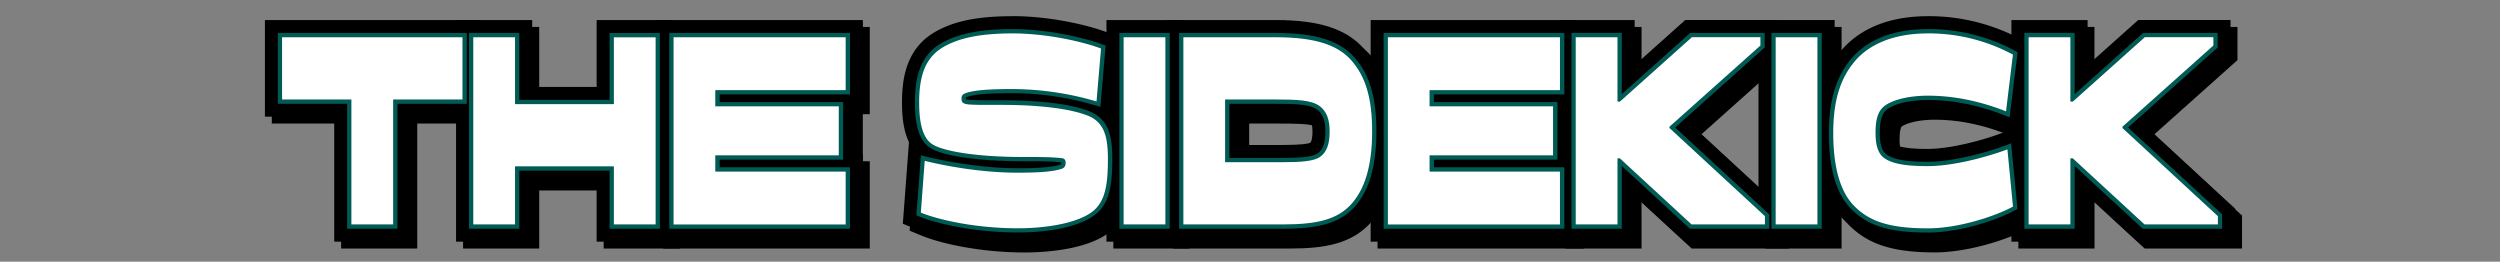 <?xml version="1.0" encoding="UTF-8"?> <svg xmlns="http://www.w3.org/2000/svg" id="Layer_1" data-name="Layer 1" viewBox="0 0 1796 188"><rect x="0" y="0" width="1796" height="188" fill="#808080" stroke="none"/><defs><style>.cls-1{fill:#fff;}.cls-2{fill:#005b55;}</style></defs><polygon points="251.24 172.36 251.24 82.59 201.44 82.59 201.44 25.53 343.38 25.53 343.38 82.59 293.58 82.59 293.58 172.36 251.24 172.36"></polygon><path d="M337.19,31.72V76.41h-49.8v89.77h-30V76.41h-49.8V31.72H337.19m12.37-12.37H195.26V88.77h49.8v89.78h54.7V88.77h49.8V19.35Z"></path><polygon points="439.76 172.36 439.76 130.64 381.1 130.64 381.1 172.36 338.76 172.36 338.76 25.53 381.1 25.53 381.1 73.58 439.76 73.58 439.76 25.53 482.09 25.53 482.09 172.36 439.76 172.36"></polygon><path d="M475.91,31.72V166.18h-30V124.46h-71v41.72H345V31.72h30V79.77h71v-48h30m12.37-12.37h-54.7V67.4h-46.3V19.35h-54.7v159.2h54.7V136.82h46.3v41.73h54.7V19.35Z"></path><polygon points="482.65 172.36 482.65 25.53 618.66 25.53 618.66 75.87 613.7 75.87 613.7 122.03 618.66 122.03 618.66 172.36 482.65 172.36"></polygon><path d="M612.47,31.72v38H518.8V81.35h88.71v35.2H518.8v11.66h93.67v38H488.84V31.72H612.47m12.37-12.37H476.47v159.2H624.84V115.84h-5V82.05h5V19.35Z"></path><path d="M736.1,175.13c-30,0-58.37-6.09-72-11.74L660,161.67l3.69-48.92,7.1,1.75,3.54.84a24.55,24.55,0,0,1-3.19-1.77c-10.76-7.15-12-23.51-12-35.19,0-21.52,5.55-34.93,18-43.46l.12-.08c12.66-8.24,30.17-12.08,55.12-12.08,26.65,0,53.95,6.75,65.8,11.29l4.35,1.66-4.28,50.2-4.87-1.47c12,7.32,13.73,21,13.73,34.88,0,19-2.07,32.61-12.4,41.47C779.19,174.1,745.92,175.13,736.1,175.13Z"></path><path d="M732.33,29c24.89,0,51.2,6.13,63.59,10.87l-3.23,38a215.47,215.47,0,0,0-60.36-8.9c-17.36,0-27.81.79-33.85,3-2.05.79-2.8,1.78-2.8,4,0,2,.75,3.17,3.23,3.76s9.29.61,16.58.61l10.69,0c12.18,0,43.33.79,60.69,7.91,11.85,5,14,16,14,31.25,0,18-1.94,29.66-10.24,36.77C780.29,165,757.55,169,736.1,169c-30.18,0-57.24-6.13-69.63-11.27l2.8-37.18c16.06,4,41.71,8.5,66.83,8.5,19,0,26.51-1.18,31.47-2.76,2.37-.8,2.91-2.38,2.91-4.35s-.64-3.17-3.23-3.37c-7-.79-14.77-.79-26.52-.79-34.38,0-58.53-4.15-66.18-9.29-7.44-4.94-9.27-17-9.27-30.06,0-19.38,4.64-31,15.31-38.36C690.61,33.5,705.38,29,732.33,29m0-12.37c-26.56,0-44.6,4-58.49,13.08l-.12.08-.13.08c-18.53,12.71-20.68,33.8-20.68,48.56,0,8.67.67,19.68,5,28.69l-.94,12.5-2.81,37.18-.67,8.92,8.27,3.43c14.66,6.08,43.34,12.22,74.37,12.22,13.28,0,46-1.55,62.6-15.85,13.42-11.51,14.55-29.86,14.55-46.15,0-10.56-1-17.71-3.38-23.9a33.44,33.44,0,0,0-5.46-9.49l.6-7.09,3.23-38L809,31.6l-8.69-3.33c-14.71-5.63-42.27-11.69-68-11.69Z"></path><rect x="806.01" y="25.53" width="42.33" height="146.83"></rect><path d="M842.16,31.72V166.18h-30V31.72h30m12.37-12.37H799.82v159.2h54.71V19.35Z"></path><path d="M848.91,172.36V25.53h72.58c29.53,0,47.75,5.84,59.1,18.94,11.26,12.94,16.28,29.86,16.28,54.87,0,25.38-5.34,43.73-16.32,56.11-12.58,14-30.77,16.91-54.21,16.91Zm76.35-57.05c10,0,20.8-.32,24.41-2.67,2.15-1.55,4.33-4.38,4.33-13.3,0-8.65-2.51-11.6-4.7-13.2-4.48-3.29-15.26-3.55-28.89-3.55H891.24v32.72Z"></path><path d="M921.49,31.72c28.78,0,44.84,5.73,54.43,16.8,9.81,11.28,14.77,26.3,14.77,50.82,0,25.91-5.82,41.92-14.77,52-9.92,11.07-24,14.83-49.58,14.83H855.09V31.72h66.4m-36.44,89.77h40.21c15.2,0,23.5-.79,27.92-3.76,4.74-3.36,7-8.9,7-18.39,0-8.9-2.37-14.63-7.22-18.19-5.93-4.35-16.28-4.74-32.55-4.74H885.05v45.08M921.49,19.35H842.72v159.2h83.62c25.1,0,44.71-3.22,58.79-19l0,0,0,0c12-13.57,17.89-33.26,17.89-60.22,0-26.61-5.5-44.79-17.81-58.94-12.61-14.55-32.28-21-63.76-21ZM897.42,88.77h23c8.24,0,22,0,25.23,2.35,1.44,1.06,2.17,3.83,2.17,8.22,0,2.53-.21,6.85-1.61,8.16-1.58.76-6.54,1.62-20.94,1.62H897.42V88.77Z"></path><polygon points="995.82 172.36 995.82 25.53 1131.82 25.53 1131.82 75.87 1126.86 75.87 1126.86 122.03 1131.82 122.03 1131.82 172.36 995.82 172.36"></polygon><path d="M1125.63,31.72v38H1032V81.35h88.71v35.2H1032v11.66h93.67v38H1002V31.72h123.63M1138,19.35H989.63v159.2H1138V115.84h-5V82.05h5V19.35Z"></path><polygon points="1217.74 172.36 1173.1 131.24 1173.1 172.36 1130.76 172.36 1130.76 25.53 1173.1 25.53 1173.1 65.7 1218.01 25.53 1275.82 25.53 1275.82 40.42 1212.97 96.54 1279.05 157.54 1279.05 172.36 1217.74 172.36"></polygon><path d="M1269.63,31.72v5.93L1204.31,96v1l68.56,63.28v5.93h-52.71l-51.52-47.46h-1.73v47.46h-30V31.72h30V78h1.73l51.73-46.27h49.26M1282,19.35h-66.35l-3.52,3.15-32.85,29.37V19.35h-54.7v159.2h54.7V145.34l32.5,29.94,3.55,3.27h69.9V154.83l-4-3.67-59.09-54.54,55.7-49.75,4.13-3.68V19.35Z"></path><rect x="1274.44" y="25.53" width="42.33" height="146.83"></rect><path d="M1310.59,31.72V166.18h-30V31.72h30M1323,19.35h-54.71v159.2H1323V19.35Z"></path><path d="M1390,175.13c-28.1,0-44.67-5.11-57.19-17.63-11.34-11.21-17.11-30.39-17.11-57,0-24.49,5.51-42.29,17.34-56,8.61-9.92,25.47-21.73,57-21.73a134.25,134.25,0,0,1,64,16l3.7,2-6.44,52.87-7.45-3c-18.11-7.19-36.2-10.84-53.77-10.84-14.57,0-24,3.4-27.78,6.32-2.63,2.24-3.76,6.55-3.76,14.39,0,7,1.29,11.36,3.83,13,4.67,3.1,13.23,4.49,27.71,4.49,16.57,0,40-6,54.83-11.66l7.57-2.87,5.16,53.26-3.59,2C1439.4,166.7,1412,175.13,1390,175.13Z"></path><path d="M1390,29a127.66,127.66,0,0,1,61,15.22l-5,40.74c-18.43-7.32-37.51-11.27-56-11.27-14.33,0-26,3.16-31.69,7.71-4.74,4-6,10.48-6,19.18s1.83,15,6.57,18.19c6.26,4.15,16.17,5.54,31.15,5.54,17.14,0,41.39-6.13,57-12.06l4,41.13c-12.72,6.92-39.12,15.62-61,15.62-28,0-42.14-5.14-52.81-15.82-9.81-9.69-15.31-27.09-15.31-52.6s6.15-40.73,15.85-52C1347,37.85,1363.62,29,1390,29m0-12.37c-33.82,0-52.17,13-61.61,23.84l0,0,0,0c-12.85,14.93-18.84,34-18.84,60.07,0,28.28,6.38,48.93,19,61.37,13.8,13.79,31.63,19.42,61.53,19.42,23,0,51.67-8.83,66.92-17.13l7.19-3.91-.79-8.15-4-41.13-1.56-16.11-.49.18,1-8.67,5-40.73,1-8.36-7.4-4A140.48,140.48,0,0,0,1390,16.58ZM1366.2,90.91c2.38-1.77,10.15-4.9,23.82-4.9,16.79,0,34.11,3.49,51.49,10.39l6,2.39-4.86,1.84c-14.73,5.6-37.54,11.26-52.63,11.26-4.67,0-18.8,0-24.15-3.37-.23-.37-1.2-2.3-1.2-8,0-7.46,1.16-9.25,1.53-9.62Z"></path><polygon points="1543.14 172.36 1498.49 131.24 1498.49 172.36 1456.16 172.36 1456.16 25.53 1498.49 25.53 1498.49 65.7 1543.41 25.53 1601.22 25.53 1601.22 40.42 1538.37 96.54 1604.45 157.54 1604.45 172.36 1543.14 172.36"></polygon><path d="M1595,31.72v5.93L1529.71,96v1l68.56,63.28v5.93h-52.71L1494,118.72h-1.72v47.46h-30V31.72h30V78H1494l51.74-46.27H1595m12.37-12.37h-66.35l-3.52,3.15-32.85,29.37V19.35H1450v159.2h54.7V145.34l32.5,29.94,3.55,3.27h69.9V154.83l-4-3.67-59.09-54.54,55.7-49.75,4.13-3.68V19.35Z"></path><polygon points="255.88 167.72 255.88 77.95 206.08 77.95 206.08 30.17 338.74 30.17 338.74 77.95 288.94 77.95 288.94 167.72 255.88 167.72"></polygon><path d="M337.19,31.72V76.41h-49.8v89.77h-30V76.41h-49.8V31.72H337.19m3.09-3.1H204.54V79.5h49.79v89.77h36.15V79.5h49.8V28.62Z"></path><polygon points="444.4 167.72 444.4 126 376.46 126 376.46 167.72 343.4 167.72 343.4 30.17 376.46 30.17 376.46 78.22 444.4 78.22 444.4 30.17 477.45 30.17 477.45 167.72 444.4 167.72"></polygon><path d="M475.91,31.72V166.18h-30V124.46h-71v41.72H345V31.72h30V79.77h71v-48h30m3.09-3.1H442.85V76.67H378v-48H341.85V169.27H378V127.55h64.85v41.72H479V28.62Z"></path><polygon points="487.29 167.72 487.29 30.17 614.02 30.17 614.02 71.23 520.35 71.23 520.35 79.8 609.06 79.8 609.06 118.09 520.35 118.09 520.35 126.67 614.02 126.67 614.02 167.72 487.29 167.72"></polygon><path d="M612.47,31.72v38H518.8V81.35h88.71v35.2H518.8v11.66h93.67v38H488.84V31.72H612.47m3.09-3.1H485.75V169.27H615.56V125.12H521.9v-5.48h88.71V78.26H521.9V72.77h93.66V28.62Z"></path><path d="M736.1,170.49c-29.38,0-57-5.9-70.22-11.39l-1-.42,3-40.12,1.77.44c8.06,2,36.66,8.46,66.46,8.46,19.82,0,26.62-1.3,31-2.7,1.39-.46,1.84-1.16,1.84-2.87,0-1.25-.09-1.69-1.81-1.82-7-.79-14.7-.79-26.4-.79-32.08,0-58.4-3.75-67-9.56-6.79-4.51-10-14.47-10-31.34,0-19.83,4.92-32.06,16-39.63C691.61,31,708.32,27.4,732.33,27.4c26,0,52.62,6.57,64.14,11l1.09.42-3.49,41-1.83-.55a213.73,213.73,0,0,0-59.91-8.83c-17.77,0-27.73.86-33.33,2.87-1.45.57-1.78,1-1.78,2.5,0,1.2.21,1.81,2,2.26,2.28.5,9.87.57,16.22.57h10.69c12.54,0,43.62.78,61.27,8,12.43,5.18,15,16.81,15,32.68,0,17.72-1.8,30.25-10.77,38C782,165.55,761.25,170.49,736.1,170.49Z"></path><path d="M732.33,29c24.89,0,51.2,6.13,63.59,10.87l-3.23,38a215.47,215.47,0,0,0-60.36-8.9c-17.36,0-27.81.79-33.85,3-2.05.79-2.8,1.78-2.8,4,0,2,.75,3.17,3.23,3.76s9.29.61,16.58.61l10.69,0c12.18,0,43.33.79,60.69,7.91,11.85,5,14,16,14,31.25,0,18-1.94,29.66-10.24,36.77C780.29,165,757.55,169,736.1,169c-30.18,0-57.24-6.13-69.63-11.27l2.8-37.18c16.06,4,41.71,8.5,66.83,8.5,19,0,26.51-1.18,31.47-2.76,2.37-.8,2.91-2.38,2.91-4.35s-.64-3.17-3.23-3.37c-7-.79-14.77-.79-26.52-.79-34.38,0-58.53-4.15-66.18-9.29-7.44-4.94-9.27-17-9.27-30.06,0-19.38,4.64-31,15.31-38.36C690.61,33.5,705.38,29,732.33,29m0-3.09c-24.32,0-41.3,3.67-53.43,11.57l0,0,0,0c-11.52,7.9-16.65,20.51-16.65,40.91,0,11,1.1,26.29,10.65,32.63,9,6,35,9.82,67.89,9.82,11.65,0,19.34,0,26.17.77H767a2.78,2.78,0,0,1,.37,0,1.7,1.7,0,0,1,0,.24c0,1.15-.11,1.18-.8,1.41-4,1.29-10.83,2.61-30.49,2.61-29.62,0-58.08-6.44-66.09-8.41l-3.55-.87-.27,3.64-2.81,37.17-.16,2.24,2.06.85C678.65,166.07,706.51,172,736.1,172c25.51,0,46.65-5.08,56.56-13.6,9.42-8.08,11.31-21,11.31-39.12,0-13.29-1.23-28-15.91-34.1-17.93-7.36-49.25-8.15-61.88-8.15H715.49c-3.69,0-13.47,0-15.91-.54a3.26,3.26,0,0,1-.78-.28,3.12,3.12,0,0,1,0-.46,2.82,2.82,0,0,1,.06-.69,3.74,3.74,0,0,1,.73-.37C705,72.81,714.79,72,732.33,72a212.43,212.43,0,0,1,59.47,8.77l3.64,1.1.33-3.8,3.23-38,.2-2.32L797,36.94c-11.64-4.46-38.47-11.08-64.7-11.08Z"></path><rect x="810.65" y="30.17" width="33.06" height="137.56"></rect><path d="M842.16,31.72V166.18h-30V31.72h30m3.09-3.1H809.1V169.27h36.15V28.62Z"></path><path d="M853.54,167.73V30.17h68c28.06,0,45.21,5.35,55.6,17.34s15.14,28,15.14,51.83c0,24.19-5,41.54-15.15,53-10,11.2-23.78,15.36-50.74,15.36Zm71.72-47.79c13.49,0,22.72-.58,27-3.49,4.37-3.09,6.33-8.38,6.33-17.11,0-8.26-2.1-13.64-6.59-16.94C946.41,78.26,935.86,78,920.41,78H886.6v42Z"></path><path d="M921.49,31.72c28.78,0,44.84,5.73,54.43,16.8,9.81,11.28,14.77,26.3,14.77,50.82,0,25.91-5.82,41.92-14.77,52-9.92,11.07-24,14.83-49.58,14.83H855.09V31.72h66.4m-36.44,89.77h40.21c15.2,0,23.5-.79,27.92-3.76,4.74-3.36,7-8.9,7-18.39,0-8.9-2.37-14.63-7.22-18.19-5.93-4.35-16.28-4.74-32.55-4.74H885.05v45.08m36.44-92.87H852V169.27h74.34c27.11,0,41.66-4.45,51.88-15.86,10.47-11.8,15.56-29.48,15.56-54.07,0-24.21-4.79-40.51-15.53-52.85S950,28.62,921.49,28.62ZM888.15,79.5h32.26c15.14,0,25.46.29,30.72,4.14,4.07,3,6,8,6,15.7,0,10.44-3,14-5.67,15.85-4,2.66-13.36,3.21-26.16,3.21H888.15V79.5Z"></path><polygon points="1000.45 167.72 1000.45 30.17 1127.18 30.17 1127.18 71.23 1033.51 71.23 1033.51 79.8 1122.22 79.8 1122.22 118.09 1033.51 118.09 1033.51 126.67 1127.18 126.67 1127.18 167.72 1000.45 167.72"></polygon><path d="M1125.63,31.72v38H1032V81.35h88.71v35.2H1032v11.66h93.67v38H1002V31.72h123.63m3.09-3.1H998.91V169.27h129.81V125.12h-93.66v-5.48h88.71V78.26h-88.71V72.77h93.66V28.62Z"></path><polygon points="1219.55 167.72 1168.46 120.66 1168.46 167.72 1135.4 167.72 1135.4 30.17 1168.46 30.17 1168.46 76.07 1219.78 30.17 1271.18 30.17 1271.18 38.34 1206.07 96.49 1274.41 159.57 1274.41 167.72 1219.55 167.72"></polygon><path d="M1269.63,31.72v5.93L1204.31,96v1l68.56,63.28v5.93h-52.71l-51.52-47.46h-1.73v47.46h-30V31.72h30V78h1.73l51.73-46.27h49.26m3.09-3.1h-53.53l-.88.79L1170,72.62v-44h-36.15V169.27H1170V124.19l48.06,44.26.89.82h57V158.89l-1-.91-66.59-61.47L1271.69,40l1-.92V28.62Z"></path><rect x="1279.08" y="30.17" width="33.06" height="137.56"></rect><path d="M1310.59,31.72V166.18h-30V31.72h30m3.09-3.1h-36.15V169.27h36.15V28.62Z"></path><path d="M1390,170.49c-27.09,0-42.2-4.56-53.9-16.27-10.46-10.33-15.76-28.39-15.76-53.69,0-23.63,5-40,16.22-53,8-9.18,23.7-20.12,53.44-20.12a129.62,129.62,0,0,1,61.75,15.41l.92.51-5.32,43.77-1.87-.74c-18.66-7.41-37.32-11.17-55.48-11.17-13.23,0-25,2.83-30.72,7.38-3.82,3.18-5.46,8.56-5.46,18,0,8.73,1.93,14.26,5.89,16.91,5.57,3.69,14.63,5.27,30.29,5.27,17.15,0,41.3-6.2,56.47-12l1.9-.72,4.28,44.17-.9.48C1437.69,162.35,1411.26,170.49,1390,170.49Z"></path><path d="M1390,29a127.66,127.66,0,0,1,61,15.22l-5,40.74c-18.43-7.32-37.51-11.27-56-11.27-14.33,0-26,3.16-31.69,7.71-4.74,4-6,10.48-6,19.18s1.83,15,6.57,18.19c6.26,4.15,16.17,5.54,31.15,5.54,17.14,0,41.39-6.13,57-12.06l4,41.13c-12.72,6.92-39.12,15.62-61,15.62-28,0-42.14-5.14-52.81-15.82-9.81-9.69-15.31-27.09-15.31-52.6s6.15-40.73,15.85-52C1347,37.85,1363.62,29,1390,29m0-3.09c-30.32,0-46.43,11.22-54.61,20.64-11.33,13.16-16.6,30.33-16.6,54,0,25.73,5.46,44.16,16.23,54.8,12,12,27.43,16.71,55,16.71,21.5,0,48.24-8.24,62.49-16l1.8-1-.2-2-4-41.13-.39-4-3.78,1.44c-15,5.71-39,11.86-55.93,11.86-15.33,0-24.14-1.51-29.44-5-3.49-2.33-5.19-7.44-5.19-15.62,0-8.88,1.47-13.9,4.9-16.78,5.46-4.33,16.85-7,29.73-7,18,0,36.44,3.72,54.91,11l3.73,1.48.48-4,5-40.73.26-2.09-1.85-1A131.15,131.15,0,0,0,1390,25.86Z"></path><polygon points="1544.95 167.72 1493.86 120.66 1493.86 167.72 1460.8 167.72 1460.8 30.17 1493.86 30.17 1493.86 76.07 1545.18 30.17 1596.58 30.17 1596.58 38.34 1531.47 96.49 1599.81 159.57 1599.81 167.72 1544.95 167.72"></polygon><path d="M1595,31.72v5.93L1529.71,96v1l68.56,63.28v5.93h-52.71L1494,118.72h-1.72v47.46h-30V31.72h30V78H1494l51.74-46.27H1595m3.09-3.1h-53.53l-.88.79L1495.4,72.62v-44h-36.15V169.27h36.15V124.19l48.06,44.26.89.82h57V158.89l-1-.91-66.59-61.47L1597.09,40l1-.92V28.62Z"></path><polygon class="cls-1" points="246.29 167.42 246.29 77.64 196.5 77.64 196.5 20.58 338.43 20.58 338.43 77.64 288.63 77.64 288.63 167.42 246.29 167.42"></polygon><path d="M332.24,26.77V71.46h-49.8v89.77h-30V71.46h-49.8V26.77H332.24M344.61,14.4H190.31V83.83h49.8V173.6h54.7V83.83h49.8V14.4Z"></path><polygon class="cls-1" points="434.81 167.42 434.81 125.69 376.15 125.69 376.15 167.42 333.81 167.42 333.81 20.58 376.15 20.58 376.15 68.64 434.81 68.64 434.81 20.58 477.15 20.58 477.15 167.42 434.81 167.42"></polygon><path d="M471,26.77V161.23H441V119.51H370v41.72H340V26.77h30V74.82h71v-48h30M483.33,14.4h-54.7V62.45h-46.3V14.4h-54.7V173.6h54.7V131.88h46.3V173.6h54.7V14.4Z"></path><polygon class="cls-1" points="477.71 167.42 477.71 20.58 613.71 20.58 613.71 70.92 608.75 70.92 608.75 117.08 613.71 117.08 613.71 167.42 477.71 167.42"></polygon><path d="M607.52,26.77v38H513.86V76.4h88.71v35.2H513.86v11.67h93.66v38H483.89V26.77H607.52M619.89,14.4H471.52V173.6H619.89V110.9h-5V77.1h5V14.4Z"></path><path class="cls-1" d="M731.15,170.18c-30,0-58.36-6.08-72-11.74L655,156.73l3.68-48.93,7.1,1.75c.92.23,2.11.51,3.55.84a23.3,23.3,0,0,1-3.19-1.76c-10.76-7.16-12-23.51-12-35.19,0-21.53,5.55-34.94,18-43.47l.13-.08c12.65-8.24,30.16-12.07,55.11-12.07,26.65,0,54,6.74,65.8,11.28l4.35,1.66L793.25,81l-4.86-1.47c12,7.33,13.73,21,13.73,34.88,0,19-2.08,32.62-12.4,41.47C774.24,169.15,741,170.18,731.15,170.18Z"></path><path d="M727.38,24c24.9,0,51.2,6.13,63.59,10.88l-3.23,38a215.47,215.47,0,0,0-60.36-8.9c-17.36,0-27.81.79-33.85,3-2,.79-2.8,1.78-2.8,4,0,2,.75,3.17,3.23,3.76s9.29.62,16.58.62c3.65,0,7.39,0,10.69,0,12.18,0,43.33.8,60.69,7.91,11.86,4.95,14,16,14,31.25,0,18-1.94,29.66-10.24,36.78C775.34,160.05,752.6,164,731.15,164c-30.18,0-57.23-6.13-69.63-11.27l2.8-37.18c16.06,4,41.72,8.51,66.83,8.51,19,0,26.52-1.19,31.47-2.77,2.38-.79,2.91-2.37,2.91-4.35s-.64-3.17-3.23-3.36c-7-.79-14.77-.79-26.51-.79-34.39,0-58.53-4.16-66.19-9.3-7.43-4.94-9.27-17-9.27-30.06,0-19.37,4.64-31,15.31-38.36,10-6.52,24.79-11.07,51.74-11.07m0-12.37c-26.56,0-44.59,4-58.49,13.08l-.12.08-.12.08C650.11,37.58,648,58.67,648,73.43c0,8.67.67,19.68,5,28.69l-.94,12.5-2.8,37.18-.68,8.92,8.27,3.43c14.66,6.08,43.34,12.22,74.37,12.22,13.29,0,46-1.55,62.61-15.85,13.42-11.51,14.54-29.86,14.54-46.15,0-10.56-1-17.7-3.37-23.89a33.76,33.76,0,0,0-5.47-9.5l.6-7.09,3.24-38,.79-9.28-8.69-3.33c-14.71-5.63-42.27-11.69-68-11.69Z"></path><rect class="cls-1" x="801.06" y="20.58" width="42.33" height="146.83"></rect><path d="M837.21,26.77V161.23h-30V26.77h30M849.58,14.4h-54.7V173.6h54.7V14.4Z"></path><path class="cls-1" d="M844,167.42V20.58h72.58c29.53,0,47.76,5.85,59.11,19,11.25,12.93,16.27,29.85,16.27,54.87,0,25.37-5.34,43.72-16.32,56.1-12.57,14-30.76,16.92-54.21,16.92Zm76.35-57.06c10.05,0,20.8-.32,24.41-2.67,2.15-1.55,4.33-4.38,4.33-13.29,0-8.65-2.51-11.61-4.7-13.21-4.47-3.29-15.26-3.55-28.89-3.55H886.29v32.72Z"></path><path d="M916.54,26.77c28.78,0,44.84,5.73,54.43,16.81,9.81,11.27,14.77,26.3,14.77,50.82,0,25.9-5.82,41.92-14.77,52-9.91,11.07-24,14.83-49.58,14.83H850.14V26.77h66.4m-36.43,89.77h40.2c15.2,0,23.5-.79,27.92-3.75,4.74-3.37,7-8.9,7-18.39,0-8.9-2.37-14.64-7.22-18.2-5.93-4.35-16.27-4.74-32.55-4.74H880.11v45.08M916.54,14.4H837.77V173.6h83.62c25.11,0,44.71-3.22,58.8-18.95l0,0v0c12-13.57,17.89-33.26,17.89-60.21,0-26.62-5.49-44.79-17.81-58.94C967.69,20.9,948,14.4,916.54,14.4ZM892.48,83.83h23c8.24,0,22,0,25.24,2.35,1.44,1,2.17,3.82,2.17,8.22,0,2.52-.22,6.84-1.62,8.15-1.58.76-6.54,1.62-20.94,1.62H892.48V83.83Z"></path><polygon class="cls-1" points="990.87 167.42 990.87 20.58 1126.87 20.58 1126.87 70.92 1121.91 70.92 1121.91 117.08 1126.87 117.08 1126.87 167.42 990.87 167.42"></polygon><path d="M1120.68,26.77v38H1027V76.4h88.71v35.2H1027v11.67h93.66v38H997.05V26.77h123.63m12.37-12.37H984.68V173.6h148.37V110.9h-5V77.1h5V14.4Z"></path><polygon class="cls-1" points="1212.8 167.42 1168.15 126.29 1168.15 167.42 1125.81 167.42 1125.81 20.58 1168.15 20.58 1168.15 60.75 1213.06 20.58 1270.87 20.58 1270.87 35.47 1208.02 91.6 1274.1 152.59 1274.1 167.42 1212.8 167.42"></polygon><path d="M1264.68,26.77V32.7L1199.37,91v1l68.55,63.28v5.93h-52.71l-51.52-47.46H1162v47.46h-30V26.77h30V73h1.73l51.74-46.27h49.25m12.37-12.37H1210.7l-3.52,3.15-32.85,29.38V14.4h-54.7V173.6h54.7V140.4l32.5,29.93,3.55,3.27h69.91V149.88l-4-3.67-59.09-54.54,55.7-49.74,4.13-3.69V14.4Z"></path><rect class="cls-1" x="1269.49" y="20.58" width="42.33" height="146.83"></rect><path d="M1305.64,26.77V161.23h-30V26.77h30M1318,14.4h-54.7V173.6H1318V14.4Z"></path><path class="cls-1" d="M1385.08,170.18c-28.11,0-44.68-5.1-57.19-17.63-11.35-11.21-17.12-30.38-17.12-57,0-24.48,5.51-42.29,17.34-56,8.62-9.92,25.47-21.72,57-21.72a134.22,134.22,0,0,1,64,16l3.7,2-6.43,52.87-7.46-3c-18.11-7.19-36.2-10.84-53.76-10.84-14.57,0-24.06,3.4-27.78,6.32-2.64,2.25-3.76,6.56-3.76,14.39,0,7,1.28,11.36,3.82,13,4.68,3.11,13.23,4.5,27.72,4.5,16.56,0,40-6,54.82-11.66l7.57-2.88,5.17,53.26-3.6,2C1434.45,161.75,1407.08,170.18,1385.08,170.18Z"></path><path d="M1385.08,24a127.51,127.51,0,0,1,61,15.23L1441.13,80c-18.43-7.32-37.51-11.27-56.05-11.27-14.34,0-26,3.16-31.69,7.71-4.75,4-6,10.48-6,19.18s1.83,15,6.58,18.19c6.25,4.16,16.16,5.54,31.15,5.54,17.14,0,41.39-6.13,57-12.06l4,41.13c-12.71,6.92-39.12,15.62-61,15.62-28,0-42.15-5.14-52.82-15.82-9.81-9.69-15.3-27.09-15.3-52.6s6.14-40.73,15.84-52C1342.07,32.9,1358.67,24,1385.08,24m0-12.37c-33.83,0-52.18,13-61.62,23.84l0,0v0c-12.86,14.93-18.84,34-18.84,60.07,0,28.28,6.37,48.93,19,61.37,13.8,13.79,31.63,19.42,61.54,19.42,23,0,51.66-8.82,66.92-17.13l7.19-3.91-.79-8.15-4-41.13-1.57-16.11-.49.19,1.05-8.67,5-40.74,1-8.35-7.4-4a140.44,140.44,0,0,0-66.9-16.72ZM1361.25,86c2.38-1.76,10.16-4.9,23.83-4.9,16.78,0,34.1,3.5,51.48,10.4l6,2.38-4.86,1.84c-14.74,5.6-37.55,11.26-52.63,11.26-4.68,0-18.81,0-24.16-3.37-.22-.37-1.2-2.3-1.2-8,0-7.46,1.16-9.25,1.53-9.62Z"></path><polygon class="cls-1" points="1538.2 167.42 1493.55 126.29 1493.55 167.42 1451.21 167.42 1451.21 20.58 1493.55 20.58 1493.55 60.75 1538.46 20.58 1596.27 20.58 1596.27 35.47 1533.42 91.6 1599.5 152.59 1599.5 167.42 1538.2 167.42"></polygon><path d="M1590.08,26.77V32.7L1524.77,91v1l68.55,63.28v5.93h-52.71l-51.52-47.46h-1.73v47.46h-30V26.77h30V73h1.73l51.74-46.27h49.25m12.37-12.37H1536.1l-3.52,3.15-32.85,29.38V14.4H1445V173.6h54.7V140.4l32.5,29.93,3.55,3.27h69.91V149.88l-4-3.67-59.09-54.54,55.7-49.74,4.13-3.69V14.4Z"></path><polygon class="cls-1" points="250.93 162.78 250.93 73 201.14 73 201.14 25.22 333.79 25.22 333.79 73 283.99 73 283.99 162.78 250.93 162.78"></polygon><path class="cls-2" d="M332.24,26.77V71.46h-49.8v89.77h-30V71.46h-49.8V26.77H332.24m3.09-3.09H199.59V74.55h49.8v89.77h36.15V74.55h49.79V23.68Z"></path><polygon class="cls-1" points="439.45 162.78 439.45 121.06 371.51 121.06 371.51 162.78 338.45 162.78 338.45 25.22 371.51 25.22 371.51 73.27 439.45 73.27 439.45 25.22 472.51 25.22 472.51 162.78 439.45 162.78"></polygon><path class="cls-2" d="M471,26.77V161.23H441V119.51H370v41.72H340V26.77h30V74.82h71v-48h30m3.09-3.09H437.9V71.73H373.06V23.68H336.91V164.32h36.15V122.6H437.9v41.72h36.15V23.68Z"></path><polygon class="cls-1" points="482.35 162.78 482.35 25.22 609.07 25.22 609.07 66.28 515.4 66.28 515.4 74.86 604.11 74.86 604.11 113.14 515.4 113.14 515.4 121.72 609.07 121.72 609.07 162.78 482.35 162.78"></polygon><path class="cls-2" d="M607.52,26.77v38H513.86V76.4h88.71v35.2H513.86v11.67h93.66v38H483.89V26.77H607.52m3.1-3.09H480.8V164.32H610.62V120.17H517v-5.48h88.71V73.31H517V67.83h93.67V23.68Z"></path><path class="cls-1" d="M731.15,165.55c-29.38,0-57-5.91-70.22-11.39l-1-.43,3-40.11,1.77.43c8.06,2,36.66,8.46,66.46,8.46,19.83,0,26.62-1.3,31-2.7,1.39-.46,1.84-1.16,1.84-2.87,0-1.25-.09-1.69-1.81-1.82-7-.79-14.7-.79-26.39-.79-32.09,0-58.41-3.75-67-9.55-6.79-4.52-10-14.48-10-31.34,0-19.84,4.93-32.06,16-39.64,11.89-7.75,28.6-11.35,52.61-11.35,26,0,52.62,6.57,64.15,11l1.08.42-3.49,41-1.83-.55a214,214,0,0,0-59.91-8.83c-17.77,0-27.73.86-33.32,2.87-1.46.57-1.78,1-1.78,2.5,0,1.2.2,1.82,2,2.26,2.28.51,9.87.57,16.23.57h10.68c12.54,0,43.62.78,61.28,8,12.42,5.19,15,16.81,15,32.68,0,17.72-1.81,30.25-10.78,37.95C777.07,160.6,756.3,165.55,731.15,165.55Z"></path><path class="cls-2" d="M727.38,24c24.9,0,51.2,6.13,63.59,10.88l-3.23,38a215.47,215.47,0,0,0-60.36-8.9c-17.36,0-27.81.79-33.85,3-2,.79-2.8,1.78-2.8,4,0,2,.75,3.17,3.23,3.76s9.29.62,16.58.62c3.65,0,7.39,0,10.69,0,12.18,0,43.33.8,60.69,7.91,11.86,4.95,14,16,14,31.25,0,18-1.94,29.66-10.24,36.78C775.34,160.05,752.6,164,731.15,164c-30.18,0-57.23-6.13-69.63-11.27l2.8-37.18c16.06,4,41.72,8.51,66.83,8.51,19,0,26.52-1.19,31.47-2.77,2.38-.79,2.91-2.37,2.91-4.35s-.64-3.17-3.23-3.36c-7-.79-14.77-.79-26.51-.79-34.39,0-58.53-4.16-66.19-9.3-7.43-4.94-9.27-17-9.27-30.06,0-19.37,4.64-31,15.31-38.36,10-6.52,24.79-11.07,51.74-11.07m0-3.09c-24.32,0-41.3,3.68-53.43,11.57l0,0,0,0c-11.51,7.9-16.65,20.52-16.65,40.91,0,11,1.11,26.29,10.65,32.64,9,6.05,35,9.81,67.9,9.81,11.64,0,19.33,0,26.16.77h.12l.37,0v.24c0,1.15-.1,1.18-.79,1.41-4,1.29-10.84,2.61-30.5,2.61-29.62,0-58.07-6.43-66.09-8.41l-3.55-.87-.27,3.64-2.8,37.18-.17,2.23,2.07.86c13.36,5.54,41.22,11.5,70.81,11.5,25.51,0,46.65-5.08,56.56-13.6,9.42-8.08,11.31-21,11.31-39.12,0-13.29-1.23-28-15.91-34.1-17.93-7.35-49.24-8.15-61.88-8.15H710.54c-3.68,0-13.47,0-15.9-.54a2.69,2.69,0,0,1-.78-.27,2.08,2.08,0,0,1,0-.47,2.24,2.24,0,0,1,.07-.69,2.9,2.9,0,0,1,.73-.36c5.42-2,15.22-2.77,32.76-2.77a212.42,212.42,0,0,1,59.47,8.76l3.65,1.1.32-3.8,3.23-38,.2-2.32L792.08,32c-11.63-4.46-38.47-11.08-64.7-11.08Z"></path><rect class="cls-1" x="805.7" y="25.22" width="33.06" height="137.56"></rect><path class="cls-2" d="M837.21,26.77V161.23h-30V26.77h30m3.09-3.09H804.15V164.32H840.3V23.68Z"></path><path class="cls-1" d="M848.6,162.78V25.22h67.94c28.06,0,45.21,5.35,55.6,17.34s15.15,28,15.15,51.84c0,24.18-5,41.53-15.16,53-10,11.19-23.77,15.35-50.74,15.35ZM920.31,115c13.49,0,22.72-.59,27.06-3.5,4.36-3.09,6.32-8.37,6.32-17.1,0-8.27-2.1-13.65-6.59-17C941.46,73.31,930.91,73,915.46,73H881.65v42Z"></path><path class="cls-2" d="M916.54,26.77c28.78,0,44.84,5.73,54.43,16.81,9.81,11.27,14.77,26.3,14.77,50.82,0,25.9-5.82,41.92-14.77,52-9.91,11.07-24,14.83-49.58,14.83H850.14V26.77h66.4m-36.43,89.77h40.2c15.2,0,23.5-.79,27.92-3.75,4.74-3.37,7-8.9,7-18.39,0-8.9-2.37-14.64-7.22-18.2-5.93-4.35-16.27-4.74-32.55-4.74H880.11v45.08m36.43-92.86H847.05V164.32h74.34c27.12,0,41.66-4.44,51.89-15.86,10.47-11.8,15.55-29.48,15.55-54.06,0-24.22-4.79-40.51-15.53-52.85s-28.21-17.87-56.76-17.87ZM883.2,74.55h32.26c15.15,0,25.47.29,30.72,4.15,4.07,3,6,8,6,15.7,0,10.43-3,13.95-5.67,15.84-4,2.66-13.36,3.21-26.16,3.21H883.2V74.55Z"></path><polygon class="cls-1" points="995.5 162.78 995.5 25.22 1122.23 25.22 1122.23 66.28 1028.56 66.28 1028.56 74.86 1117.27 74.86 1117.27 113.14 1028.56 113.14 1028.56 121.72 1122.23 121.72 1122.23 162.78 995.5 162.78"></polygon><path class="cls-2" d="M1120.68,26.77v38H1027V76.4h88.71v35.2H1027v11.67h93.66v38H997.05V26.77h123.63m3.1-3.09H994V164.32h129.82V120.17h-93.67v-5.48h88.71V73.31h-88.71V67.83h93.67V23.68Z"></path><polygon class="cls-1" points="1214.61 162.78 1163.51 115.71 1163.51 162.78 1130.45 162.78 1130.45 25.22 1163.51 25.22 1163.51 71.13 1214.84 25.22 1266.23 25.22 1266.23 33.39 1201.12 91.54 1269.46 154.62 1269.46 162.78 1214.61 162.78"></polygon><path class="cls-2" d="M1264.68,26.77V32.7L1199.37,91v1l68.55,63.28v5.93h-52.71l-51.52-47.46H1162v47.46h-30V26.77h30V73h1.73l51.74-46.27h49.25m3.1-3.09h-53.54l-.88.78-48.3,43.21v-44h-36.15V164.32h36.15V119.24l48.06,44.27.88.81h57V154l-1-.92-66.6-61.47L1266.74,35l1-.92V23.68Z"></path><rect class="cls-1" x="1274.13" y="25.22" width="33.06" height="137.56"></rect><path class="cls-2" d="M1305.64,26.77V161.23h-30V26.77h30m3.09-3.09h-36.15V164.32h36.15V23.68Z"></path><path class="cls-1" d="M1385.08,165.55c-27.1,0-42.21-4.57-53.91-16.28-10.46-10.32-15.76-28.39-15.76-53.69,0-23.63,5-40,16.22-53,8-9.18,23.7-20.12,53.45-20.12a129.6,129.6,0,0,1,61.74,15.42l.93.5-5.33,43.77-1.86-.74c-18.66-7.41-37.33-11.16-55.48-11.16-13.24,0-25,2.82-30.73,7.37-3.81,3.18-5.45,8.56-5.45,18,0,8.74,1.92,14.27,5.88,16.91,5.57,3.7,14.63,5.27,30.3,5.27,17.14,0,41.29-6.2,56.47-12l1.89-.72,4.28,44.17-.9.49C1432.74,157.4,1406.31,165.55,1385.08,165.55Z"></path><path class="cls-2" d="M1385.08,24a127.51,127.51,0,0,1,61,15.23L1441.13,80c-18.43-7.32-37.51-11.27-56.05-11.27-14.34,0-26,3.16-31.69,7.71-4.75,4-6,10.48-6,19.18s1.83,15,6.58,18.19c6.25,4.16,16.16,5.54,31.15,5.54,17.14,0,41.39-6.13,57-12.06l4,41.13c-12.71,6.92-39.12,15.62-61,15.62-28,0-42.15-5.14-52.82-15.82-9.81-9.69-15.3-27.09-15.3-52.6s6.14-40.73,15.84-52C1342.07,32.9,1358.67,24,1385.08,24m0-3.09c-30.33,0-46.44,11.22-54.61,20.64-11.33,13.16-16.61,30.33-16.61,54,0,25.73,5.46,44.17,16.23,54.8,12,12,27.43,16.71,55,16.71,21.49,0,48.23-8.24,62.48-16l1.8-1-.2-2-4-41.13-.39-4-3.78,1.44c-15,5.71-39,11.86-55.92,11.86-15.34,0-24.15-1.5-29.44-5-3.5-2.33-5.2-7.44-5.2-15.62,0-8.88,1.47-13.9,4.9-16.78,5.47-4.33,16.85-7,29.74-7,18,0,36.43,3.72,54.91,11l3.72,1.48.49-4,5-40.73.26-2.09-1.85-1a131.11,131.11,0,0,0-62.48-15.6Z"></path><polygon class="cls-1" points="1540.01 162.78 1488.91 115.71 1488.91 162.78 1455.85 162.78 1455.85 25.22 1488.91 25.22 1488.91 71.13 1540.23 25.22 1591.63 25.22 1591.63 33.39 1526.52 91.54 1594.86 154.62 1594.86 162.78 1540.01 162.78"></polygon><path class="cls-2" d="M1590.08,26.77V32.7L1524.77,91v1l68.55,63.28v5.93h-52.71l-51.52-47.46h-1.73v47.46h-30V26.77h30V73h1.73l51.74-46.27h49.25m3.1-3.09h-53.54l-.88.78-48.3,43.21v-44h-36.15V164.32h36.15V119.24l48.06,44.27.88.81h57V154l-1-.92-66.6-61.47L1592.14,35l1-.92V23.68Z"></path></svg> 